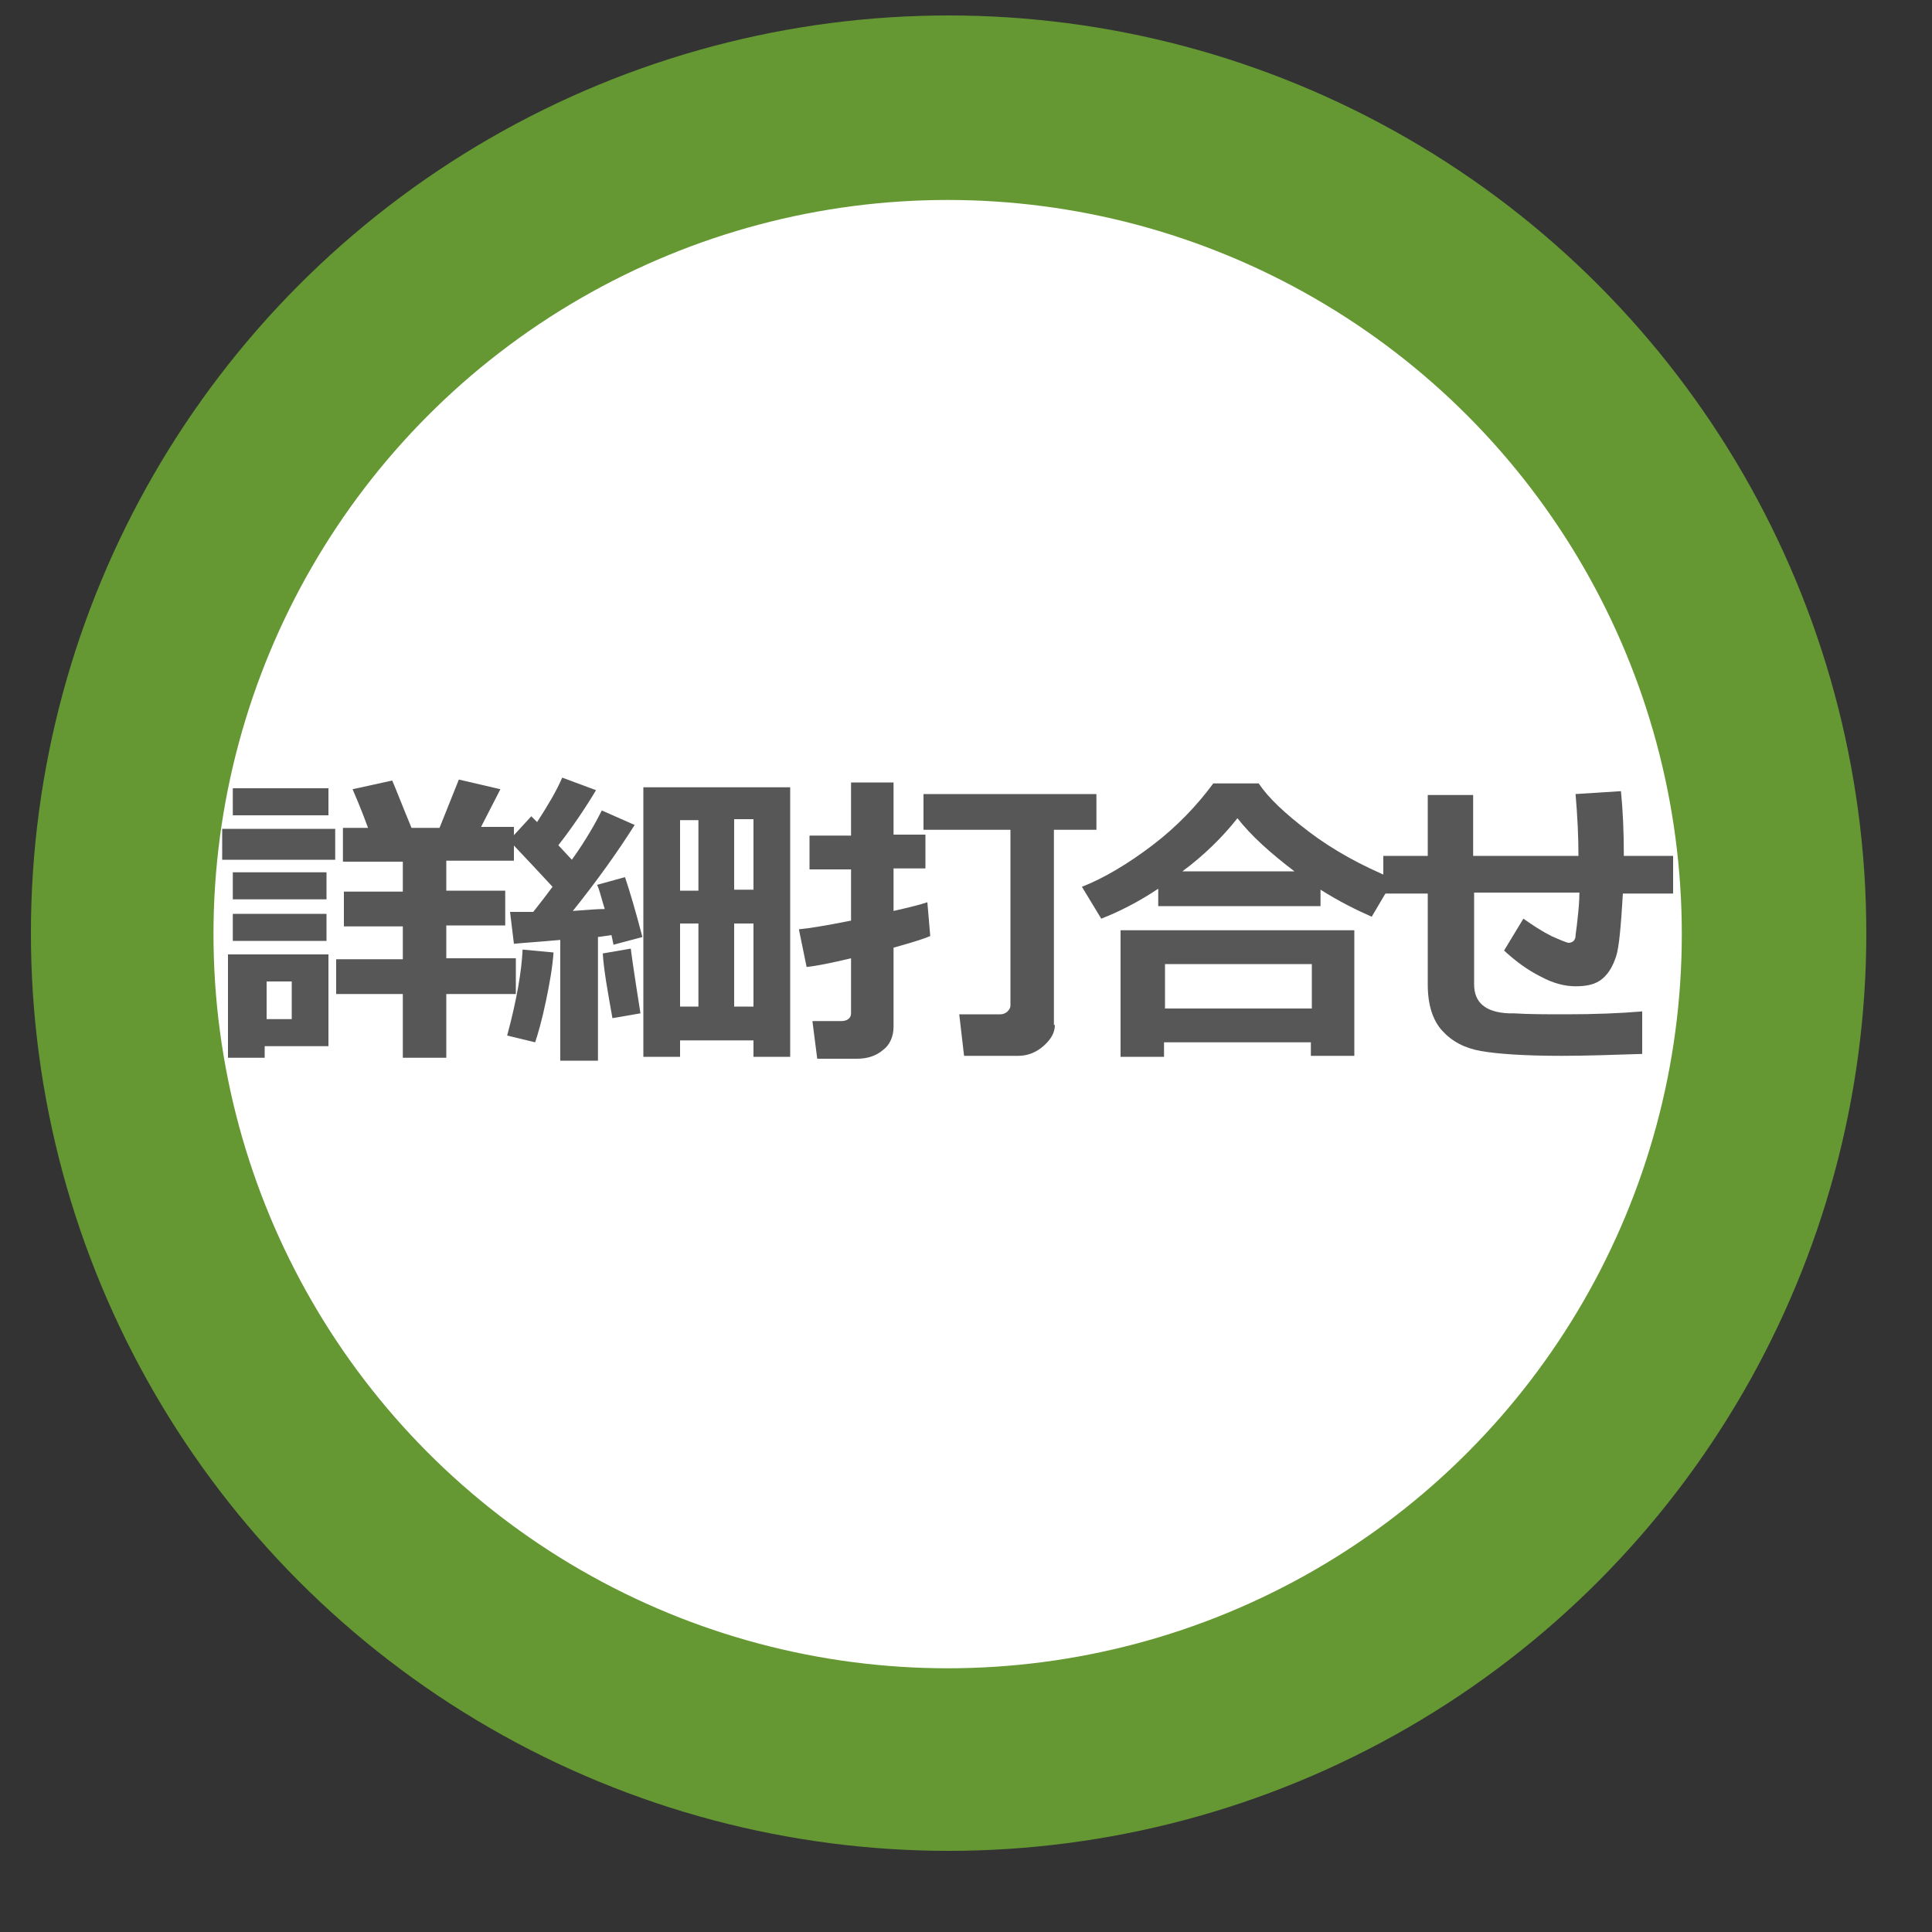 <?xml version="1.0" encoding="utf-8"?>
<!-- Generator: Adobe Illustrator 18.1.1, SVG Export Plug-In . SVG Version: 6.00 Build 0)  -->
<svg version="1.1" xmlns="http://www.w3.org/2000/svg" xmlns:xlink="http://www.w3.org/1999/xlink" x="0px" y="0px"
	 viewBox="0 0 200 200" enable-background="new 0 0 200 200" xml:space="preserve">
<rect x="0" y="0" width="200" height="200" fill="#333333" stroke="none"/>
<g id="レイヤー_1">
	<circle fill="#659833" cx="98.2" cy="96.6" r="95"/>
	<circle fill="#FFFFFF" cx="98.1" cy="96.7" r="76"/>
	<g>
		<path fill="#575757" d="M34.7,89H23v-3.2h11.7V89z M34,108.3h-6.6v1.2h-3.8V98.8H34V108.3z M34,84.4h-9.9v-2.8H34V84.4z
			 M33.8,93.1h-9.7v-2.8h9.7V93.1z M33.8,97.4h-9.7v-2.8h9.7V97.4z M30.2,105.5v-3.9h-2.6v3.9H30.2z M53.4,102.9h-7.2v6.6h-4.5v-6.6
			h-6.9v-3.6h6.9v-3.4h-6.1v-3.6h6.1v-3.1h-6.2v-3.5h2.6c-0.8-2.2-1.4-3.5-1.6-4l4.1-0.9c0.4,0.9,1,2.5,2,4.9h2.9l2-5l4.3,1l-2,3.9
			h3.4v3.5h-7v3.1h6.1v3.6h-6.1v3.4h7.2V102.9z"/>
		<path fill="#575757" d="M57.3,98.6c-0.1,1.5-0.4,3.2-0.8,5.1c-0.4,1.9-0.8,3.3-1.1,4.2l-2.9-0.7c1-3.7,1.5-6.7,1.6-8.9L57.3,98.6z
			 M61.9,109.8H58V97.3c-2.2,0.2-3.8,0.3-4.8,0.4l-0.4-3.3c0.6,0,1.4,0,2.4,0c0.8-1,1.4-1.8,2-2.6c-1.2-1.3-2.7-2.9-4.5-4.8l2.3-2.5
			l0.6,0.6c1.1-1.7,2-3.2,2.6-4.6l3.5,1.3c-1.2,2-2.5,3.9-3.9,5.7l1.4,1.5c1.5-2.1,2.5-3.9,3.1-5.1l3.4,1.5c-1.9,3-4,5.9-6.4,8.9
			c1.4-0.1,2.5-0.2,3.3-0.2c-0.4-1.3-0.6-2.2-0.8-2.5l2.9-0.8c0.5,1.5,1.1,3.5,1.8,6.2l-3,0.8c0-0.1-0.1-0.5-0.2-1l-1.4,0.2V109.8z
			 M66.3,104.9l-2.9,0.5c-0.5-2.8-0.9-5-1-6.7l2.9-0.5C65.3,98.3,65.6,100.5,66.3,104.9z M78,107.7h-7.6v1.7h-3.8V81.5h15.2v27.9H78
			V107.7z M72.3,84.9h-1.9v7.3l1.9,0V84.9z M70.4,104.2h1.9v-8.6h-1.9V104.2z M78,92.1v-7.3h-2v7.3L78,92.1z M76,104.2l2,0v-8.6h-2
			V104.2z"/>
		<path fill="#575757" d="M96.3,96.9c-0.7,0.3-2,0.7-3.8,1.2v8.2c0,1-0.4,1.9-1.1,2.4c-0.7,0.6-1.6,0.9-2.7,0.9h-4.1l-0.5-3.9h3
			c0.6,0,1-0.3,1-0.8v-5.7c-2.1,0.5-3.6,0.8-4.6,0.9l-0.8-3.9c1.1-0.1,2.9-0.4,5.4-0.9v-5.3h-4.3v-3.5h4.3V81h4.4v5.4h3.3v3.5h-3.3
			v4.4c1.8-0.4,2.9-0.7,3.5-0.9L96.3,96.9z M109.2,106.1c0,0.8-0.4,1.5-1.2,2.2s-1.7,1-2.6,1h-5.6l-0.5-4.3h4.3
			c0.2,0,0.5-0.1,0.7-0.3c0.2-0.2,0.3-0.4,0.3-0.6V85.9h-9v-3.7h17.9v3.7h-4.4V106.1z"/>
		<path fill="#575757" d="M136.8,93.8h-16.9V92c-2.1,1.4-4.1,2.4-5.9,3.1l-2-3.3c2.3-0.9,4.8-2.4,7.3-4.3c2.5-1.9,4.6-4.1,6.3-6.4
			h4.7c1,1.5,2.7,3.1,5.2,5c2.5,1.9,5.4,3.5,8.8,4.9l-2.3,3.9c-1.6-0.7-3.4-1.6-5.3-2.8V93.8z M135.7,107.9h-15.2v1.5H116V96.3h24.2
			v13h-4.5V107.9z M120.6,104.4h15.2v-4.6h-15.2V104.4z M122.4,90.2H134c-2.5-1.9-4.5-3.7-5.9-5.5C126.6,86.6,124.7,88.5,122.4,90.2
			z"/>
		<path fill="#575757" d="M170.1,109.1c-3.2,0.1-6,0.2-8.4,0.2c-3.9,0-6.7-0.2-8.4-0.5s-3-1-4-2.1c-1-1.1-1.5-2.7-1.5-4.8v-9.4h-4.6
			v-3.9h4.6v-6.3h4.7v6.3h10.9c0-2-0.1-4.1-0.3-6.4l4.7-0.3c0.2,2,0.3,4.2,0.3,6.7h5.1v3.9H168c-0.2,3.4-0.4,5.6-0.7,6.5
			c-0.3,0.9-0.7,1.7-1.4,2.3c-0.7,0.6-1.6,0.8-2.8,0.8c-1.1,0-2.3-0.3-3.6-1c-1.4-0.7-2.6-1.6-3.8-2.7l2-3.3c1,0.7,1.9,1.3,2.9,1.8
			c0.9,0.4,1.6,0.7,1.8,0.7c0.2,0,0.4-0.1,0.5-0.2c0.1-0.1,0.2-0.3,0.2-0.5s0.1-0.7,0.2-1.7c0.1-0.9,0.2-1.9,0.2-2.8h-10.9v9.5
			c0,1.9,1.2,2.9,3.6,3l0.5,0c1.6,0.1,3.4,0.1,5.4,0.1c2.9,0,5.6-0.1,7.9-0.3V109.1z"/>
	</g>
</g>
<g id="文字">
	<g>
	</g>
	<g>
	</g>
	<g>
	</g>
	<g>
	</g>
	<g>
	</g>
	<g>
	</g>
</g>
</svg>
